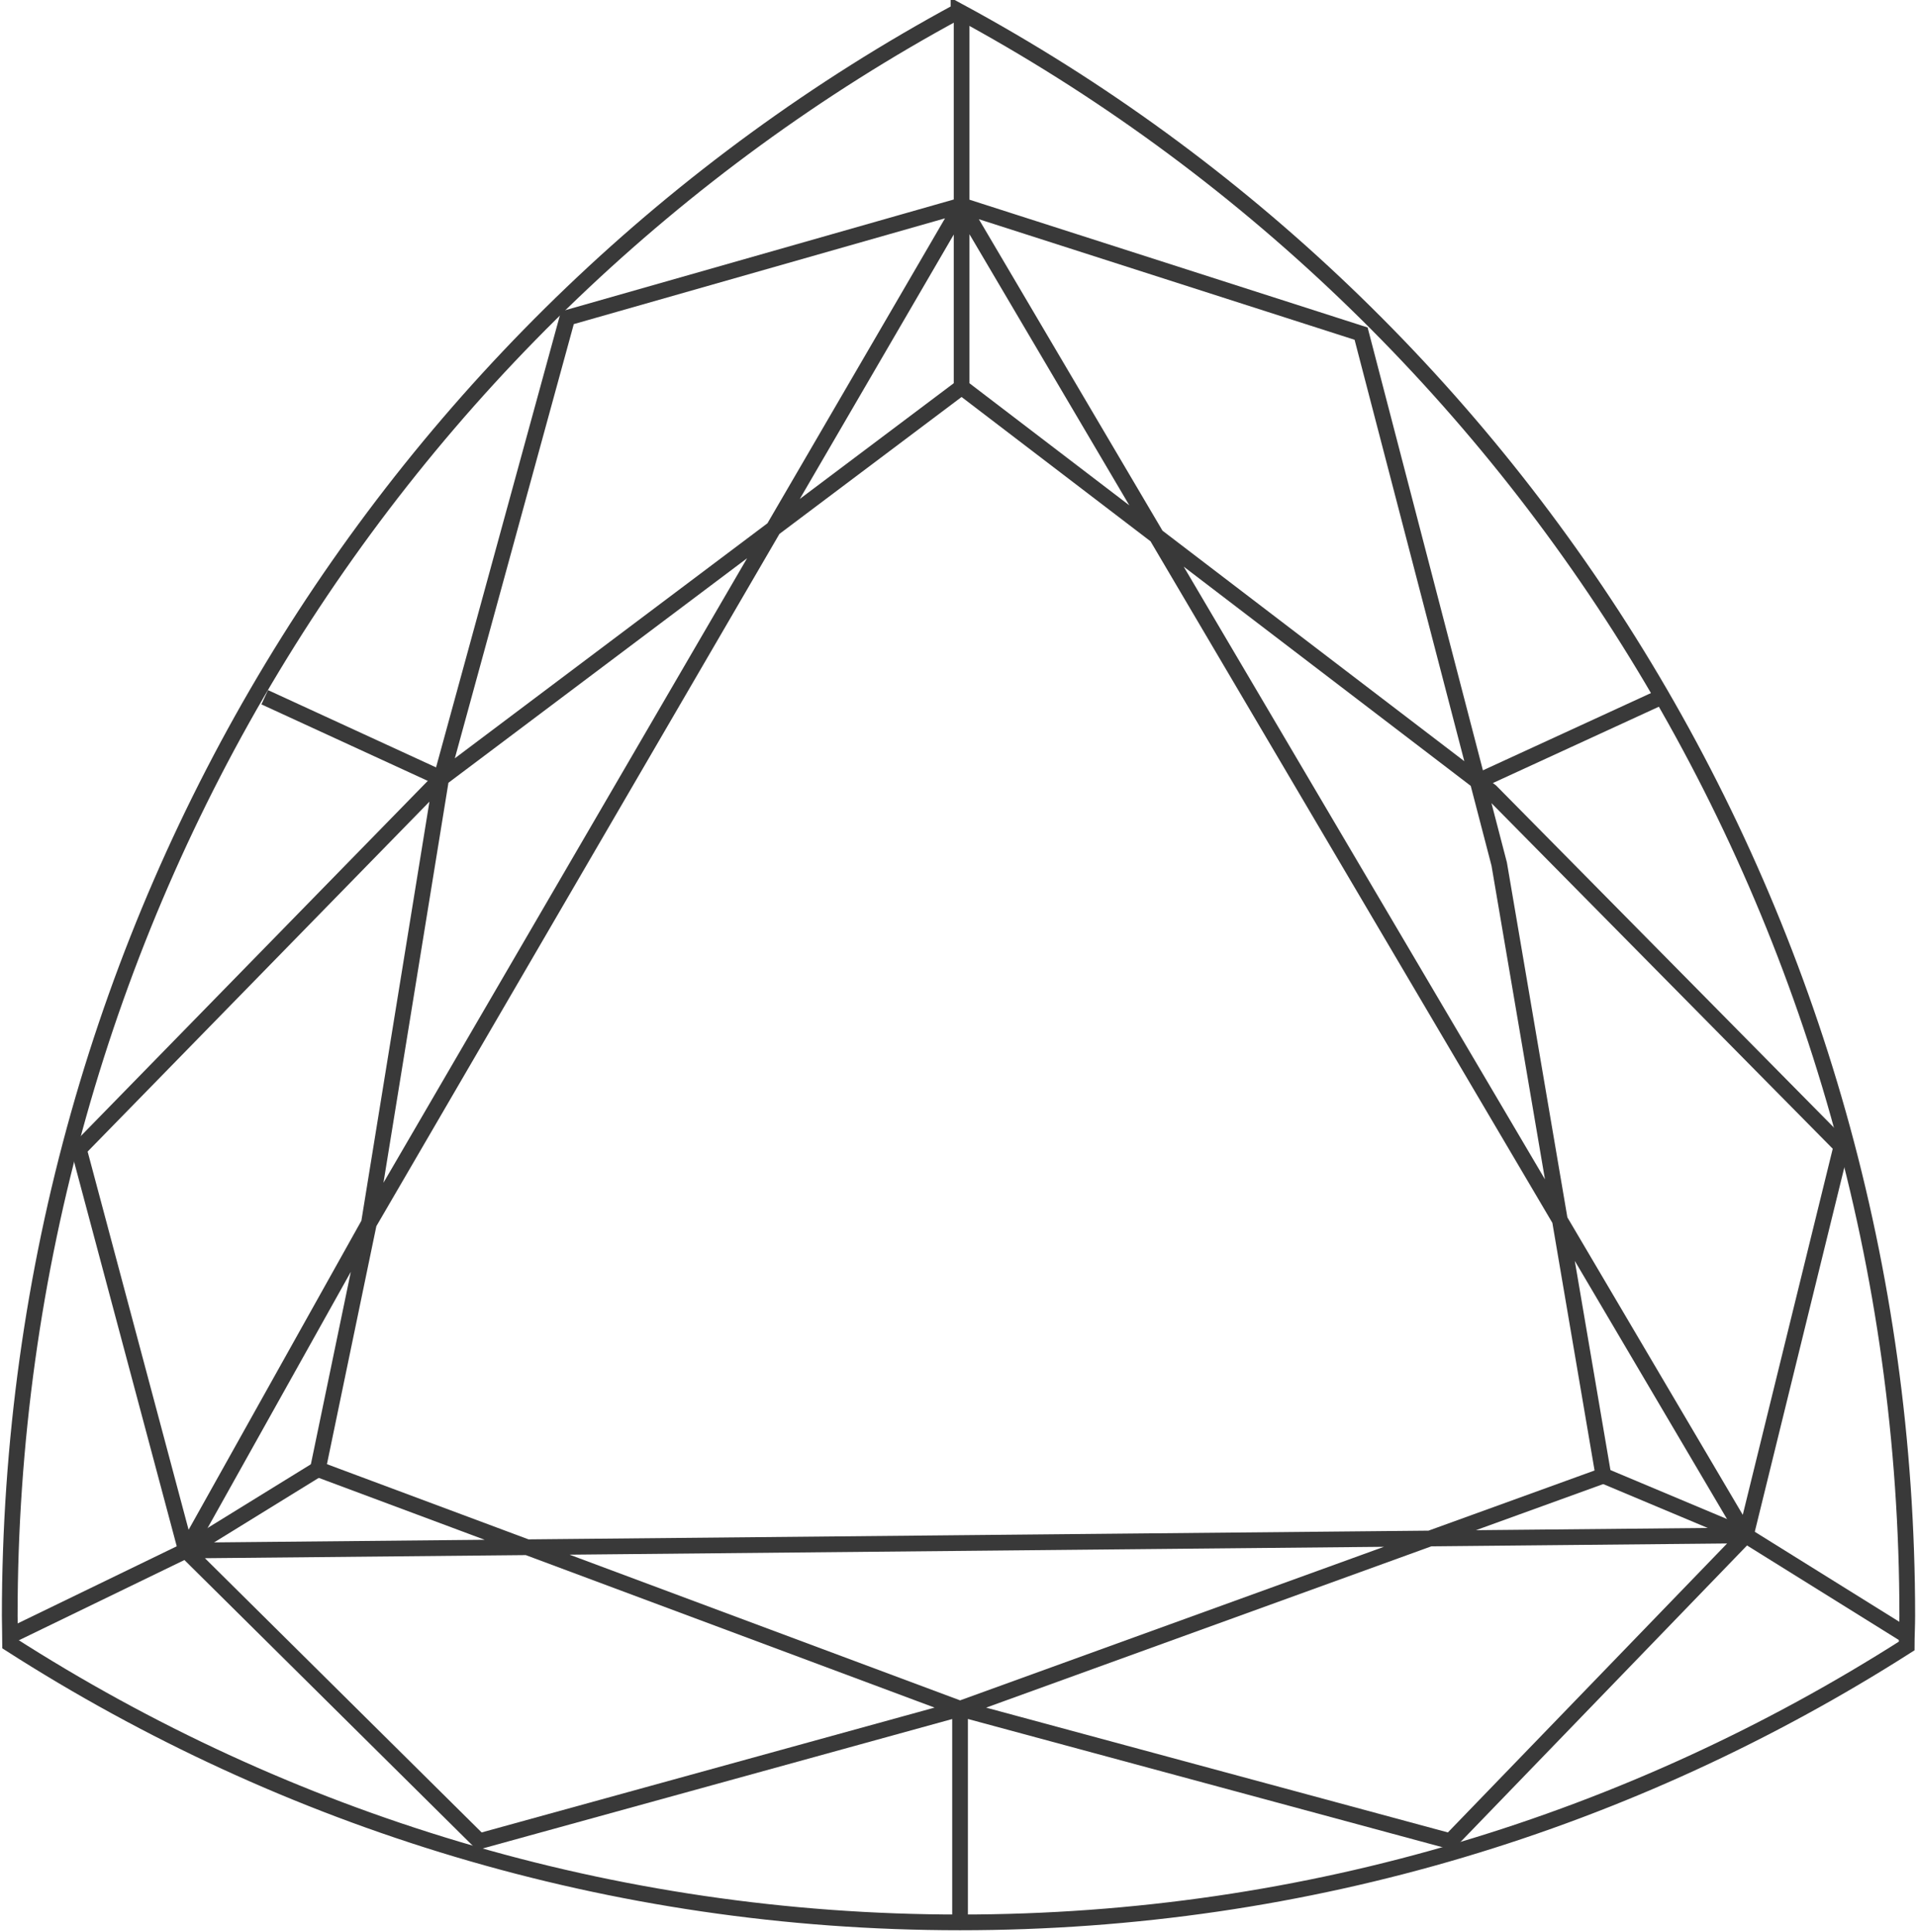 <svg width="122" height="123" viewBox="0 0 122 123" fill="none" xmlns="http://www.w3.org/2000/svg">
<g clip-path="url(#clip0_32_110)">
<path d="M61.198 0.686V24.642L94.878 50.37L117.19 72.967L111.104 97.734L92.299 117.198L61.099 108.764L20.23 93.516L23.478 77.87L61.198 13.076L86.622 21.236L95.411 54.999L102.043 93.928L61.099 108.764L30.506 117.198L11.838 98.695L5.02 73.154L28.077 49.547L36.109 20.226L61.198 13.076L111.104 97.734L11.838 98.695L23.478 77.87L28.077 49.547L61.198 24.642" stroke="#393939" stroke-miterlimit="10"/>
<path d="M61.099 108.763V122.376" stroke="#393939" stroke-miterlimit="10"/>
<path d="M121.38 104.135L111.104 97.734L102.043 93.928" stroke="#393939" stroke-miterlimit="10"/>
<path d="M0.62 104.134L11.838 98.694L20.23 93.516" stroke="#393939" stroke-miterlimit="10"/>
<path d="M105.687 44.381L94.047 49.734" stroke="#393939" stroke-miterlimit="10"/>
<path d="M16.846 44.381L28.077 49.547" stroke="#393939" stroke-miterlimit="10"/>
<path d="M61 0.711C25.077 20.126 0.62 58.58 0.62 102.862C0.62 103.461 0.645 104.06 0.645 104.646C18.148 115.863 38.873 122.364 61.099 122.364C83.325 122.364 103.877 115.913 121.343 104.771C121.343 104.135 121.38 103.498 121.38 102.849C121.38 58.568 96.923 20.113 61 0.699V0.711Z" stroke="#393939" stroke-miterlimit="10"/>
</g>
<defs>
<clipPath id="clip0_32_110">
<rect width="122" height="123" fill="white"/>
</clipPath>
</defs>
</svg>
